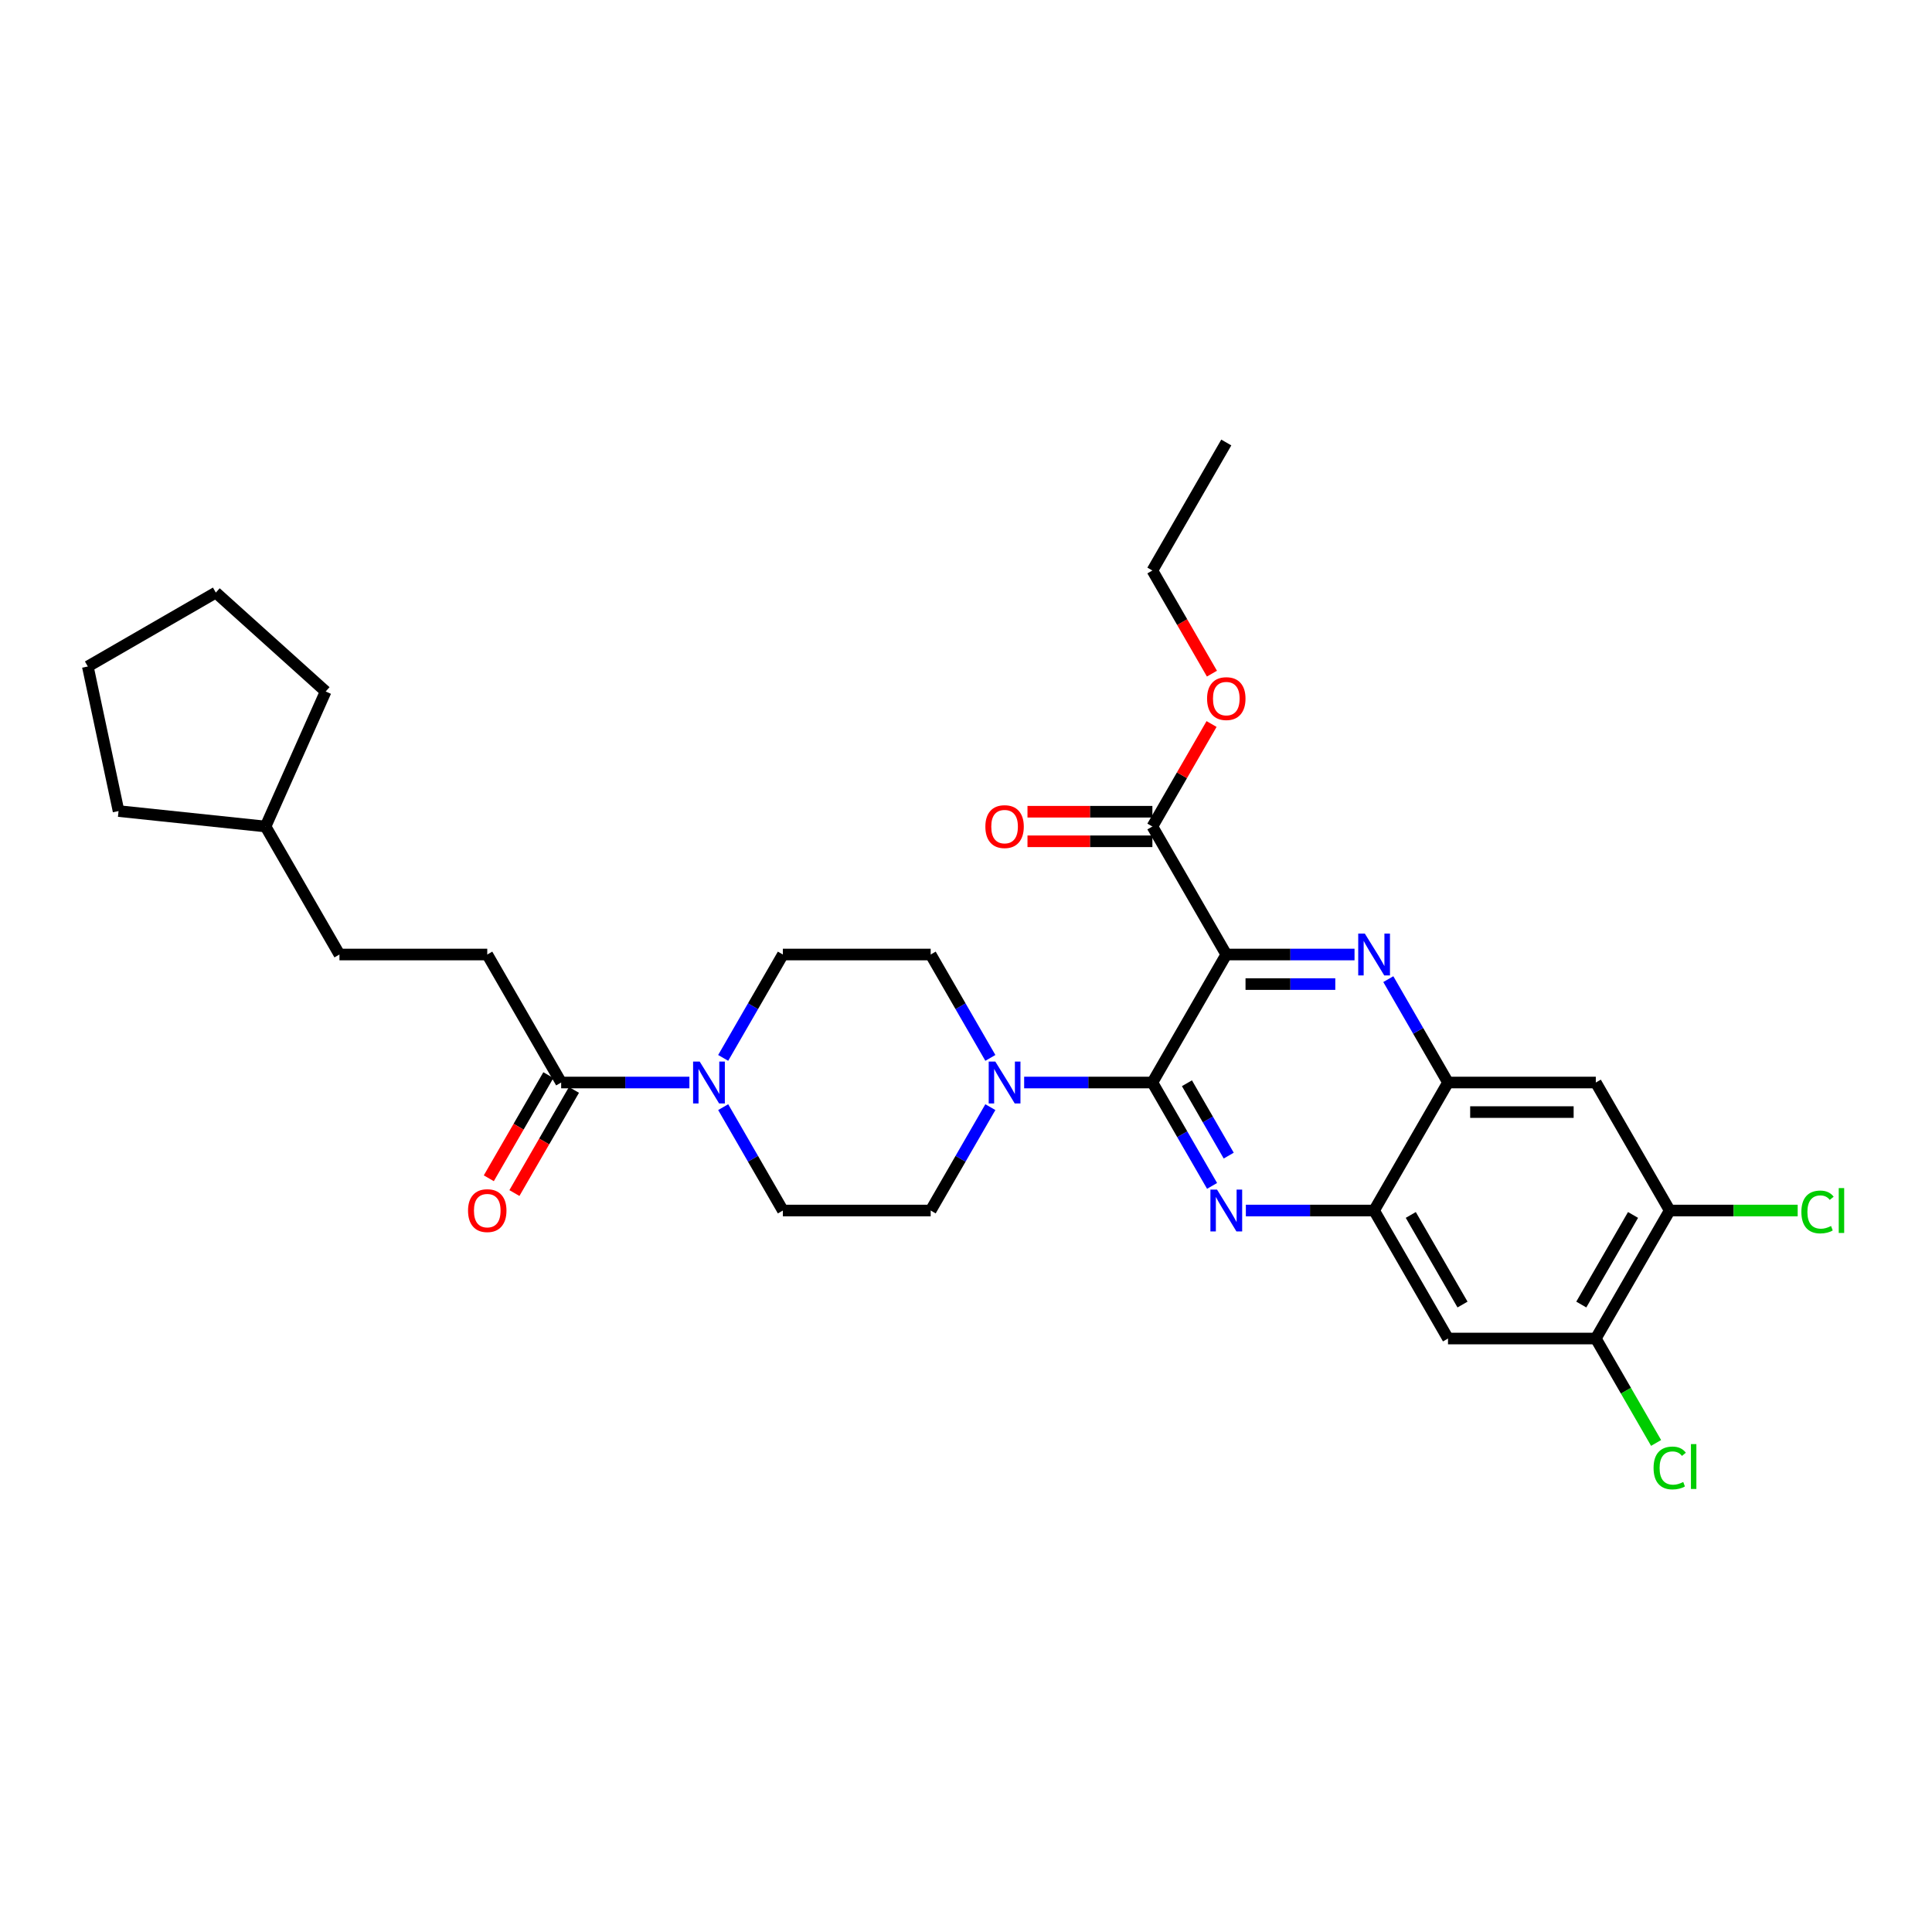 <?xml version='1.0' encoding='iso-8859-1'?>
<svg version='1.1' baseProfile='full'
              xmlns='http://www.w3.org/2000/svg'
                      xmlns:rdkit='http://www.rdkit.org/xml'
                      xmlns:xlink='http://www.w3.org/1999/xlink'
                  xml:space='preserve'
width='1000px' height='1000px' viewBox='0 0 1000 1000'>
<!-- END OF HEADER -->
<rect style='opacity:1.0;fill:#FFFFFF;stroke:none' width='1000' height='1000' x='0' y='0'> </rect>
<path class='bond-0' d='M 374.319,547.565 L 389.765,520.81' style='fill:none;fill-rule:evenodd;stroke:#0000FF;stroke-width:6px;stroke-linecap:butt;stroke-linejoin:miter;stroke-opacity:1' />
<path class='bond-0' d='M 389.765,520.81 L 405.212,494.056' style='fill:none;fill-rule:evenodd;stroke:#000000;stroke-width:6px;stroke-linecap:butt;stroke-linejoin:miter;stroke-opacity:1' />
<path class='bond-1' d='M 356.831,560.31 L 323.643,560.31' style='fill:none;fill-rule:evenodd;stroke:#0000FF;stroke-width:6px;stroke-linecap:butt;stroke-linejoin:miter;stroke-opacity:1' />
<path class='bond-1' d='M 323.643,560.31 L 290.455,560.31' style='fill:none;fill-rule:evenodd;stroke:#000000;stroke-width:6px;stroke-linecap:butt;stroke-linejoin:miter;stroke-opacity:1' />
<path class='bond-2' d='M 374.319,573.056 L 389.765,599.811' style='fill:none;fill-rule:evenodd;stroke:#0000FF;stroke-width:6px;stroke-linecap:butt;stroke-linejoin:miter;stroke-opacity:1' />
<path class='bond-2' d='M 389.765,599.811 L 405.212,626.565' style='fill:none;fill-rule:evenodd;stroke:#000000;stroke-width:6px;stroke-linecap:butt;stroke-linejoin:miter;stroke-opacity:1' />
<path class='bond-3' d='M 283.83,556.485 L 268.418,583.179' style='fill:none;fill-rule:evenodd;stroke:#000000;stroke-width:6px;stroke-linecap:butt;stroke-linejoin:miter;stroke-opacity:1' />
<path class='bond-3' d='M 268.418,583.179 L 253.007,609.872' style='fill:none;fill-rule:evenodd;stroke:#FF0000;stroke-width:6px;stroke-linecap:butt;stroke-linejoin:miter;stroke-opacity:1' />
<path class='bond-3' d='M 297.081,564.136 L 281.669,590.829' style='fill:none;fill-rule:evenodd;stroke:#000000;stroke-width:6px;stroke-linecap:butt;stroke-linejoin:miter;stroke-opacity:1' />
<path class='bond-3' d='M 281.669,590.829 L 266.258,617.523' style='fill:none;fill-rule:evenodd;stroke:#FF0000;stroke-width:6px;stroke-linecap:butt;stroke-linejoin:miter;stroke-opacity:1' />
<path class='bond-4' d='M 290.455,560.31 L 252.203,494.056' style='fill:none;fill-rule:evenodd;stroke:#000000;stroke-width:6px;stroke-linecap:butt;stroke-linejoin:miter;stroke-opacity:1' />
<path class='bond-5' d='M 864.239,626.565 L 825.987,692.82' style='fill:none;fill-rule:evenodd;stroke:#000000;stroke-width:6px;stroke-linecap:butt;stroke-linejoin:miter;stroke-opacity:1' />
<path class='bond-5' d='M 845.251,628.853 L 818.474,675.232' style='fill:none;fill-rule:evenodd;stroke:#000000;stroke-width:6px;stroke-linecap:butt;stroke-linejoin:miter;stroke-opacity:1' />
<path class='bond-6' d='M 864.239,626.565 L 825.987,560.31' style='fill:none;fill-rule:evenodd;stroke:#000000;stroke-width:6px;stroke-linecap:butt;stroke-linejoin:miter;stroke-opacity:1' />
<path class='bond-7' d='M 864.239,626.565 L 897.358,626.565' style='fill:none;fill-rule:evenodd;stroke:#000000;stroke-width:6px;stroke-linecap:butt;stroke-linejoin:miter;stroke-opacity:1' />
<path class='bond-7' d='M 897.358,626.565 L 930.477,626.565' style='fill:none;fill-rule:evenodd;stroke:#00CC00;stroke-width:6px;stroke-linecap:butt;stroke-linejoin:miter;stroke-opacity:1' />
<path class='bond-8' d='M 825.987,692.82 L 749.483,692.82' style='fill:none;fill-rule:evenodd;stroke:#000000;stroke-width:6px;stroke-linecap:butt;stroke-linejoin:miter;stroke-opacity:1' />
<path class='bond-9' d='M 825.987,692.82 L 841.589,719.843' style='fill:none;fill-rule:evenodd;stroke:#000000;stroke-width:6px;stroke-linecap:butt;stroke-linejoin:miter;stroke-opacity:1' />
<path class='bond-9' d='M 841.589,719.843 L 857.19,746.865' style='fill:none;fill-rule:evenodd;stroke:#00CC00;stroke-width:6px;stroke-linecap:butt;stroke-linejoin:miter;stroke-opacity:1' />
<path class='bond-10' d='M 749.483,692.82 L 711.23,626.565' style='fill:none;fill-rule:evenodd;stroke:#000000;stroke-width:6px;stroke-linecap:butt;stroke-linejoin:miter;stroke-opacity:1' />
<path class='bond-10' d='M 756.996,675.232 L 730.219,628.853' style='fill:none;fill-rule:evenodd;stroke:#000000;stroke-width:6px;stroke-linecap:butt;stroke-linejoin:miter;stroke-opacity:1' />
<path class='bond-11' d='M 711.23,626.565 L 749.483,560.31' style='fill:none;fill-rule:evenodd;stroke:#000000;stroke-width:6px;stroke-linecap:butt;stroke-linejoin:miter;stroke-opacity:1' />
<path class='bond-12' d='M 711.23,626.565 L 678.043,626.565' style='fill:none;fill-rule:evenodd;stroke:#000000;stroke-width:6px;stroke-linecap:butt;stroke-linejoin:miter;stroke-opacity:1' />
<path class='bond-12' d='M 678.043,626.565 L 644.855,626.565' style='fill:none;fill-rule:evenodd;stroke:#0000FF;stroke-width:6px;stroke-linecap:butt;stroke-linejoin:miter;stroke-opacity:1' />
<path class='bond-13' d='M 749.483,560.31 L 825.987,560.31' style='fill:none;fill-rule:evenodd;stroke:#000000;stroke-width:6px;stroke-linecap:butt;stroke-linejoin:miter;stroke-opacity:1' />
<path class='bond-13' d='M 760.958,575.611 L 814.512,575.611' style='fill:none;fill-rule:evenodd;stroke:#000000;stroke-width:6px;stroke-linecap:butt;stroke-linejoin:miter;stroke-opacity:1' />
<path class='bond-14' d='M 749.483,560.31 L 734.036,533.556' style='fill:none;fill-rule:evenodd;stroke:#000000;stroke-width:6px;stroke-linecap:butt;stroke-linejoin:miter;stroke-opacity:1' />
<path class='bond-14' d='M 734.036,533.556 L 718.589,506.801' style='fill:none;fill-rule:evenodd;stroke:#0000FF;stroke-width:6px;stroke-linecap:butt;stroke-linejoin:miter;stroke-opacity:1' />
<path class='bond-15' d='M 627.367,613.82 L 611.92,587.065' style='fill:none;fill-rule:evenodd;stroke:#0000FF;stroke-width:6px;stroke-linecap:butt;stroke-linejoin:miter;stroke-opacity:1' />
<path class='bond-15' d='M 611.92,587.065 L 596.474,560.31' style='fill:none;fill-rule:evenodd;stroke:#000000;stroke-width:6px;stroke-linecap:butt;stroke-linejoin:miter;stroke-opacity:1' />
<path class='bond-15' d='M 635.984,598.143 L 625.171,579.415' style='fill:none;fill-rule:evenodd;stroke:#0000FF;stroke-width:6px;stroke-linecap:butt;stroke-linejoin:miter;stroke-opacity:1' />
<path class='bond-15' d='M 625.171,579.415 L 614.359,560.686' style='fill:none;fill-rule:evenodd;stroke:#000000;stroke-width:6px;stroke-linecap:butt;stroke-linejoin:miter;stroke-opacity:1' />
<path class='bond-16' d='M 596.474,560.31 L 634.726,494.056' style='fill:none;fill-rule:evenodd;stroke:#000000;stroke-width:6px;stroke-linecap:butt;stroke-linejoin:miter;stroke-opacity:1' />
<path class='bond-17' d='M 596.474,560.31 L 563.286,560.31' style='fill:none;fill-rule:evenodd;stroke:#000000;stroke-width:6px;stroke-linecap:butt;stroke-linejoin:miter;stroke-opacity:1' />
<path class='bond-17' d='M 563.286,560.31 L 530.098,560.31' style='fill:none;fill-rule:evenodd;stroke:#0000FF;stroke-width:6px;stroke-linecap:butt;stroke-linejoin:miter;stroke-opacity:1' />
<path class='bond-18' d='M 634.726,494.056 L 667.913,494.056' style='fill:none;fill-rule:evenodd;stroke:#000000;stroke-width:6px;stroke-linecap:butt;stroke-linejoin:miter;stroke-opacity:1' />
<path class='bond-18' d='M 667.913,494.056 L 701.101,494.056' style='fill:none;fill-rule:evenodd;stroke:#0000FF;stroke-width:6px;stroke-linecap:butt;stroke-linejoin:miter;stroke-opacity:1' />
<path class='bond-18' d='M 644.682,509.357 L 667.913,509.357' style='fill:none;fill-rule:evenodd;stroke:#000000;stroke-width:6px;stroke-linecap:butt;stroke-linejoin:miter;stroke-opacity:1' />
<path class='bond-18' d='M 667.913,509.357 L 691.145,509.357' style='fill:none;fill-rule:evenodd;stroke:#0000FF;stroke-width:6px;stroke-linecap:butt;stroke-linejoin:miter;stroke-opacity:1' />
<path class='bond-19' d='M 634.726,494.056 L 596.474,427.801' style='fill:none;fill-rule:evenodd;stroke:#000000;stroke-width:6px;stroke-linecap:butt;stroke-linejoin:miter;stroke-opacity:1' />
<path class='bond-20' d='M 596.474,427.801 L 611.788,401.276' style='fill:none;fill-rule:evenodd;stroke:#000000;stroke-width:6px;stroke-linecap:butt;stroke-linejoin:miter;stroke-opacity:1' />
<path class='bond-20' d='M 611.788,401.276 L 627.102,374.751' style='fill:none;fill-rule:evenodd;stroke:#FF0000;stroke-width:6px;stroke-linecap:butt;stroke-linejoin:miter;stroke-opacity:1' />
<path class='bond-21' d='M 596.474,420.15 L 564.15,420.15' style='fill:none;fill-rule:evenodd;stroke:#000000;stroke-width:6px;stroke-linecap:butt;stroke-linejoin:miter;stroke-opacity:1' />
<path class='bond-21' d='M 564.15,420.15 L 531.827,420.15' style='fill:none;fill-rule:evenodd;stroke:#FF0000;stroke-width:6px;stroke-linecap:butt;stroke-linejoin:miter;stroke-opacity:1' />
<path class='bond-21' d='M 596.474,435.451 L 564.15,435.451' style='fill:none;fill-rule:evenodd;stroke:#000000;stroke-width:6px;stroke-linecap:butt;stroke-linejoin:miter;stroke-opacity:1' />
<path class='bond-21' d='M 564.15,435.451 L 531.827,435.451' style='fill:none;fill-rule:evenodd;stroke:#FF0000;stroke-width:6px;stroke-linecap:butt;stroke-linejoin:miter;stroke-opacity:1' />
<path class='bond-22' d='M 627.296,348.678 L 611.885,321.984' style='fill:none;fill-rule:evenodd;stroke:#FF0000;stroke-width:6px;stroke-linecap:butt;stroke-linejoin:miter;stroke-opacity:1' />
<path class='bond-22' d='M 611.885,321.984 L 596.474,295.291' style='fill:none;fill-rule:evenodd;stroke:#000000;stroke-width:6px;stroke-linecap:butt;stroke-linejoin:miter;stroke-opacity:1' />
<path class='bond-23' d='M 596.474,295.291 L 634.726,229.036' style='fill:none;fill-rule:evenodd;stroke:#000000;stroke-width:6px;stroke-linecap:butt;stroke-linejoin:miter;stroke-opacity:1' />
<path class='bond-24' d='M 512.61,547.565 L 497.163,520.81' style='fill:none;fill-rule:evenodd;stroke:#0000FF;stroke-width:6px;stroke-linecap:butt;stroke-linejoin:miter;stroke-opacity:1' />
<path class='bond-24' d='M 497.163,520.81 L 481.717,494.056' style='fill:none;fill-rule:evenodd;stroke:#000000;stroke-width:6px;stroke-linecap:butt;stroke-linejoin:miter;stroke-opacity:1' />
<path class='bond-25' d='M 512.61,573.056 L 497.163,599.811' style='fill:none;fill-rule:evenodd;stroke:#0000FF;stroke-width:6px;stroke-linecap:butt;stroke-linejoin:miter;stroke-opacity:1' />
<path class='bond-25' d='M 497.163,599.811 L 481.717,626.565' style='fill:none;fill-rule:evenodd;stroke:#000000;stroke-width:6px;stroke-linecap:butt;stroke-linejoin:miter;stroke-opacity:1' />
<path class='bond-26' d='M 481.717,494.056 L 405.212,494.056' style='fill:none;fill-rule:evenodd;stroke:#000000;stroke-width:6px;stroke-linecap:butt;stroke-linejoin:miter;stroke-opacity:1' />
<path class='bond-27' d='M 405.212,626.565 L 481.717,626.565' style='fill:none;fill-rule:evenodd;stroke:#000000;stroke-width:6px;stroke-linecap:butt;stroke-linejoin:miter;stroke-opacity:1' />
<path class='bond-28' d='M 137.446,427.801 L 175.698,494.056' style='fill:none;fill-rule:evenodd;stroke:#000000;stroke-width:6px;stroke-linecap:butt;stroke-linejoin:miter;stroke-opacity:1' />
<path class='bond-29' d='M 137.446,427.801 L 61.361,419.804' style='fill:none;fill-rule:evenodd;stroke:#000000;stroke-width:6px;stroke-linecap:butt;stroke-linejoin:miter;stroke-opacity:1' />
<path class='bond-30' d='M 137.446,427.801 L 168.563,357.91' style='fill:none;fill-rule:evenodd;stroke:#000000;stroke-width:6px;stroke-linecap:butt;stroke-linejoin:miter;stroke-opacity:1' />
<path class='bond-31' d='M 175.698,494.056 L 252.203,494.056' style='fill:none;fill-rule:evenodd;stroke:#000000;stroke-width:6px;stroke-linecap:butt;stroke-linejoin:miter;stroke-opacity:1' />
<path class='bond-32' d='M 61.361,419.804 L 45.455,344.971' style='fill:none;fill-rule:evenodd;stroke:#000000;stroke-width:6px;stroke-linecap:butt;stroke-linejoin:miter;stroke-opacity:1' />
<path class='bond-33' d='M 168.563,357.91 L 111.709,306.719' style='fill:none;fill-rule:evenodd;stroke:#000000;stroke-width:6px;stroke-linecap:butt;stroke-linejoin:miter;stroke-opacity:1' />
<path class='bond-34' d='M 45.455,344.971 L 111.709,306.719' style='fill:none;fill-rule:evenodd;stroke:#000000;stroke-width:6px;stroke-linecap:butt;stroke-linejoin:miter;stroke-opacity:1' />
<path  class='atom-0' d='M 362.171 549.477
L 369.27 560.953
Q 369.974 562.085, 371.106 564.136
Q 372.239 566.186, 372.3 566.308
L 372.3 549.477
L 375.176 549.477
L 375.176 571.144
L 372.208 571.144
L 364.588 558.597
Q 363.701 557.128, 362.752 555.445
Q 361.834 553.762, 361.559 553.241
L 361.559 571.144
L 358.743 571.144
L 358.743 549.477
L 362.171 549.477
' fill='#0000FF'/>
<path  class='atom-2' d='M 242.257 626.627
Q 242.257 621.424, 244.828 618.517
Q 247.399 615.61, 252.203 615.61
Q 257.008 615.61, 259.578 618.517
Q 262.149 621.424, 262.149 626.627
Q 262.149 631.89, 259.547 634.889
Q 256.946 637.857, 252.203 637.857
Q 247.429 637.857, 244.828 634.889
Q 242.257 631.921, 242.257 626.627
M 252.203 635.409
Q 255.508 635.409, 257.283 633.206
Q 259.088 630.972, 259.088 626.627
Q 259.088 622.373, 257.283 620.231
Q 255.508 618.058, 252.203 618.058
Q 248.898 618.058, 247.093 620.2
Q 245.318 622.342, 245.318 626.627
Q 245.318 631.003, 247.093 633.206
Q 248.898 635.409, 252.203 635.409
' fill='#FF0000'/>
<path  class='atom-9' d='M 629.937 615.732
L 637.036 627.208
Q 637.74 628.34, 638.872 630.391
Q 640.005 632.441, 640.066 632.563
L 640.066 615.732
L 642.942 615.732
L 642.942 637.398
L 639.974 637.398
L 632.354 624.852
Q 631.467 623.383, 630.518 621.7
Q 629.6 620.017, 629.325 619.496
L 629.325 637.398
L 626.509 637.398
L 626.509 615.732
L 629.937 615.732
' fill='#0000FF'/>
<path  class='atom-12' d='M 706.441 483.223
L 713.541 494.698
Q 714.245 495.831, 715.377 497.881
Q 716.509 499.931, 716.57 500.054
L 716.57 483.223
L 719.447 483.223
L 719.447 504.889
L 716.479 504.889
L 708.859 492.342
Q 707.971 490.873, 707.023 489.19
Q 706.105 487.507, 705.829 486.987
L 705.829 504.889
L 703.014 504.889
L 703.014 483.223
L 706.441 483.223
' fill='#0000FF'/>
<path  class='atom-14' d='M 624.78 361.607
Q 624.78 356.405, 627.351 353.498
Q 629.921 350.59, 634.726 350.59
Q 639.53 350.59, 642.101 353.498
Q 644.671 356.405, 644.671 361.607
Q 644.671 366.871, 642.07 369.87
Q 639.469 372.838, 634.726 372.838
Q 629.952 372.838, 627.351 369.87
Q 624.78 366.901, 624.78 361.607
M 634.726 370.39
Q 638.031 370.39, 639.806 368.186
Q 641.611 365.952, 641.611 361.607
Q 641.611 357.353, 639.806 355.211
Q 638.031 353.039, 634.726 353.039
Q 631.421 353.039, 629.615 355.181
Q 627.84 357.323, 627.84 361.607
Q 627.84 365.983, 629.615 368.186
Q 631.421 370.39, 634.726 370.39
' fill='#FF0000'/>
<path  class='atom-15' d='M 510.023 427.862
Q 510.023 422.66, 512.594 419.752
Q 515.164 416.845, 519.969 416.845
Q 524.773 416.845, 527.344 419.752
Q 529.915 422.66, 529.915 427.862
Q 529.915 433.125, 527.313 436.124
Q 524.712 439.093, 519.969 439.093
Q 515.195 439.093, 512.594 436.124
Q 510.023 433.156, 510.023 427.862
M 519.969 436.645
Q 523.274 436.645, 525.049 434.441
Q 526.854 432.207, 526.854 427.862
Q 526.854 423.608, 525.049 421.466
Q 523.274 419.293, 519.969 419.293
Q 516.664 419.293, 514.858 421.436
Q 513.084 423.578, 513.084 427.862
Q 513.084 432.238, 514.858 434.441
Q 516.664 436.645, 519.969 436.645
' fill='#FF0000'/>
<path  class='atom-18' d='M 515.18 549.477
L 522.279 560.953
Q 522.983 562.085, 524.116 564.136
Q 525.248 566.186, 525.309 566.308
L 525.309 549.477
L 528.186 549.477
L 528.186 571.144
L 525.217 571.144
L 517.597 558.597
Q 516.71 557.128, 515.761 555.445
Q 514.843 553.762, 514.568 553.241
L 514.568 571.144
L 511.752 571.144
L 511.752 549.477
L 515.18 549.477
' fill='#0000FF'/>
<path  class='atom-23' d='M 932.39 627.315
Q 932.39 621.929, 934.899 619.114
Q 937.439 616.268, 942.244 616.268
Q 946.711 616.268, 949.098 619.42
L 947.079 621.072
Q 945.334 618.777, 942.244 618.777
Q 938.969 618.777, 937.225 620.981
Q 935.511 623.153, 935.511 627.315
Q 935.511 631.599, 937.286 633.803
Q 939.092 636.006, 942.58 636.006
Q 944.967 636.006, 947.752 634.568
L 948.609 636.863
Q 947.476 637.597, 945.763 638.026
Q 944.049 638.454, 942.152 638.454
Q 937.439 638.454, 934.899 635.578
Q 932.39 632.701, 932.39 627.315
' fill='#00CC00'/>
<path  class='atom-23' d='M 951.73 614.952
L 954.545 614.952
L 954.545 638.179
L 951.73 638.179
L 951.73 614.952
' fill='#00CC00'/>
<path  class='atom-24' d='M 855.885 759.825
Q 855.885 754.439, 858.395 751.624
Q 860.934 748.778, 865.739 748.778
Q 870.207 748.778, 872.594 751.93
L 870.574 753.582
Q 868.83 751.287, 865.739 751.287
Q 862.465 751.287, 860.72 753.49
Q 859.007 755.663, 859.007 759.825
Q 859.007 764.109, 860.781 766.312
Q 862.587 768.516, 866.076 768.516
Q 868.463 768.516, 871.247 767.078
L 872.104 769.373
Q 870.972 770.107, 869.258 770.536
Q 867.544 770.964, 865.647 770.964
Q 860.934 770.964, 858.395 768.087
Q 855.885 765.211, 855.885 759.825
' fill='#00CC00'/>
<path  class='atom-24' d='M 875.226 747.462
L 878.041 747.462
L 878.041 770.689
L 875.226 770.689
L 875.226 747.462
' fill='#00CC00'/>
</svg>
